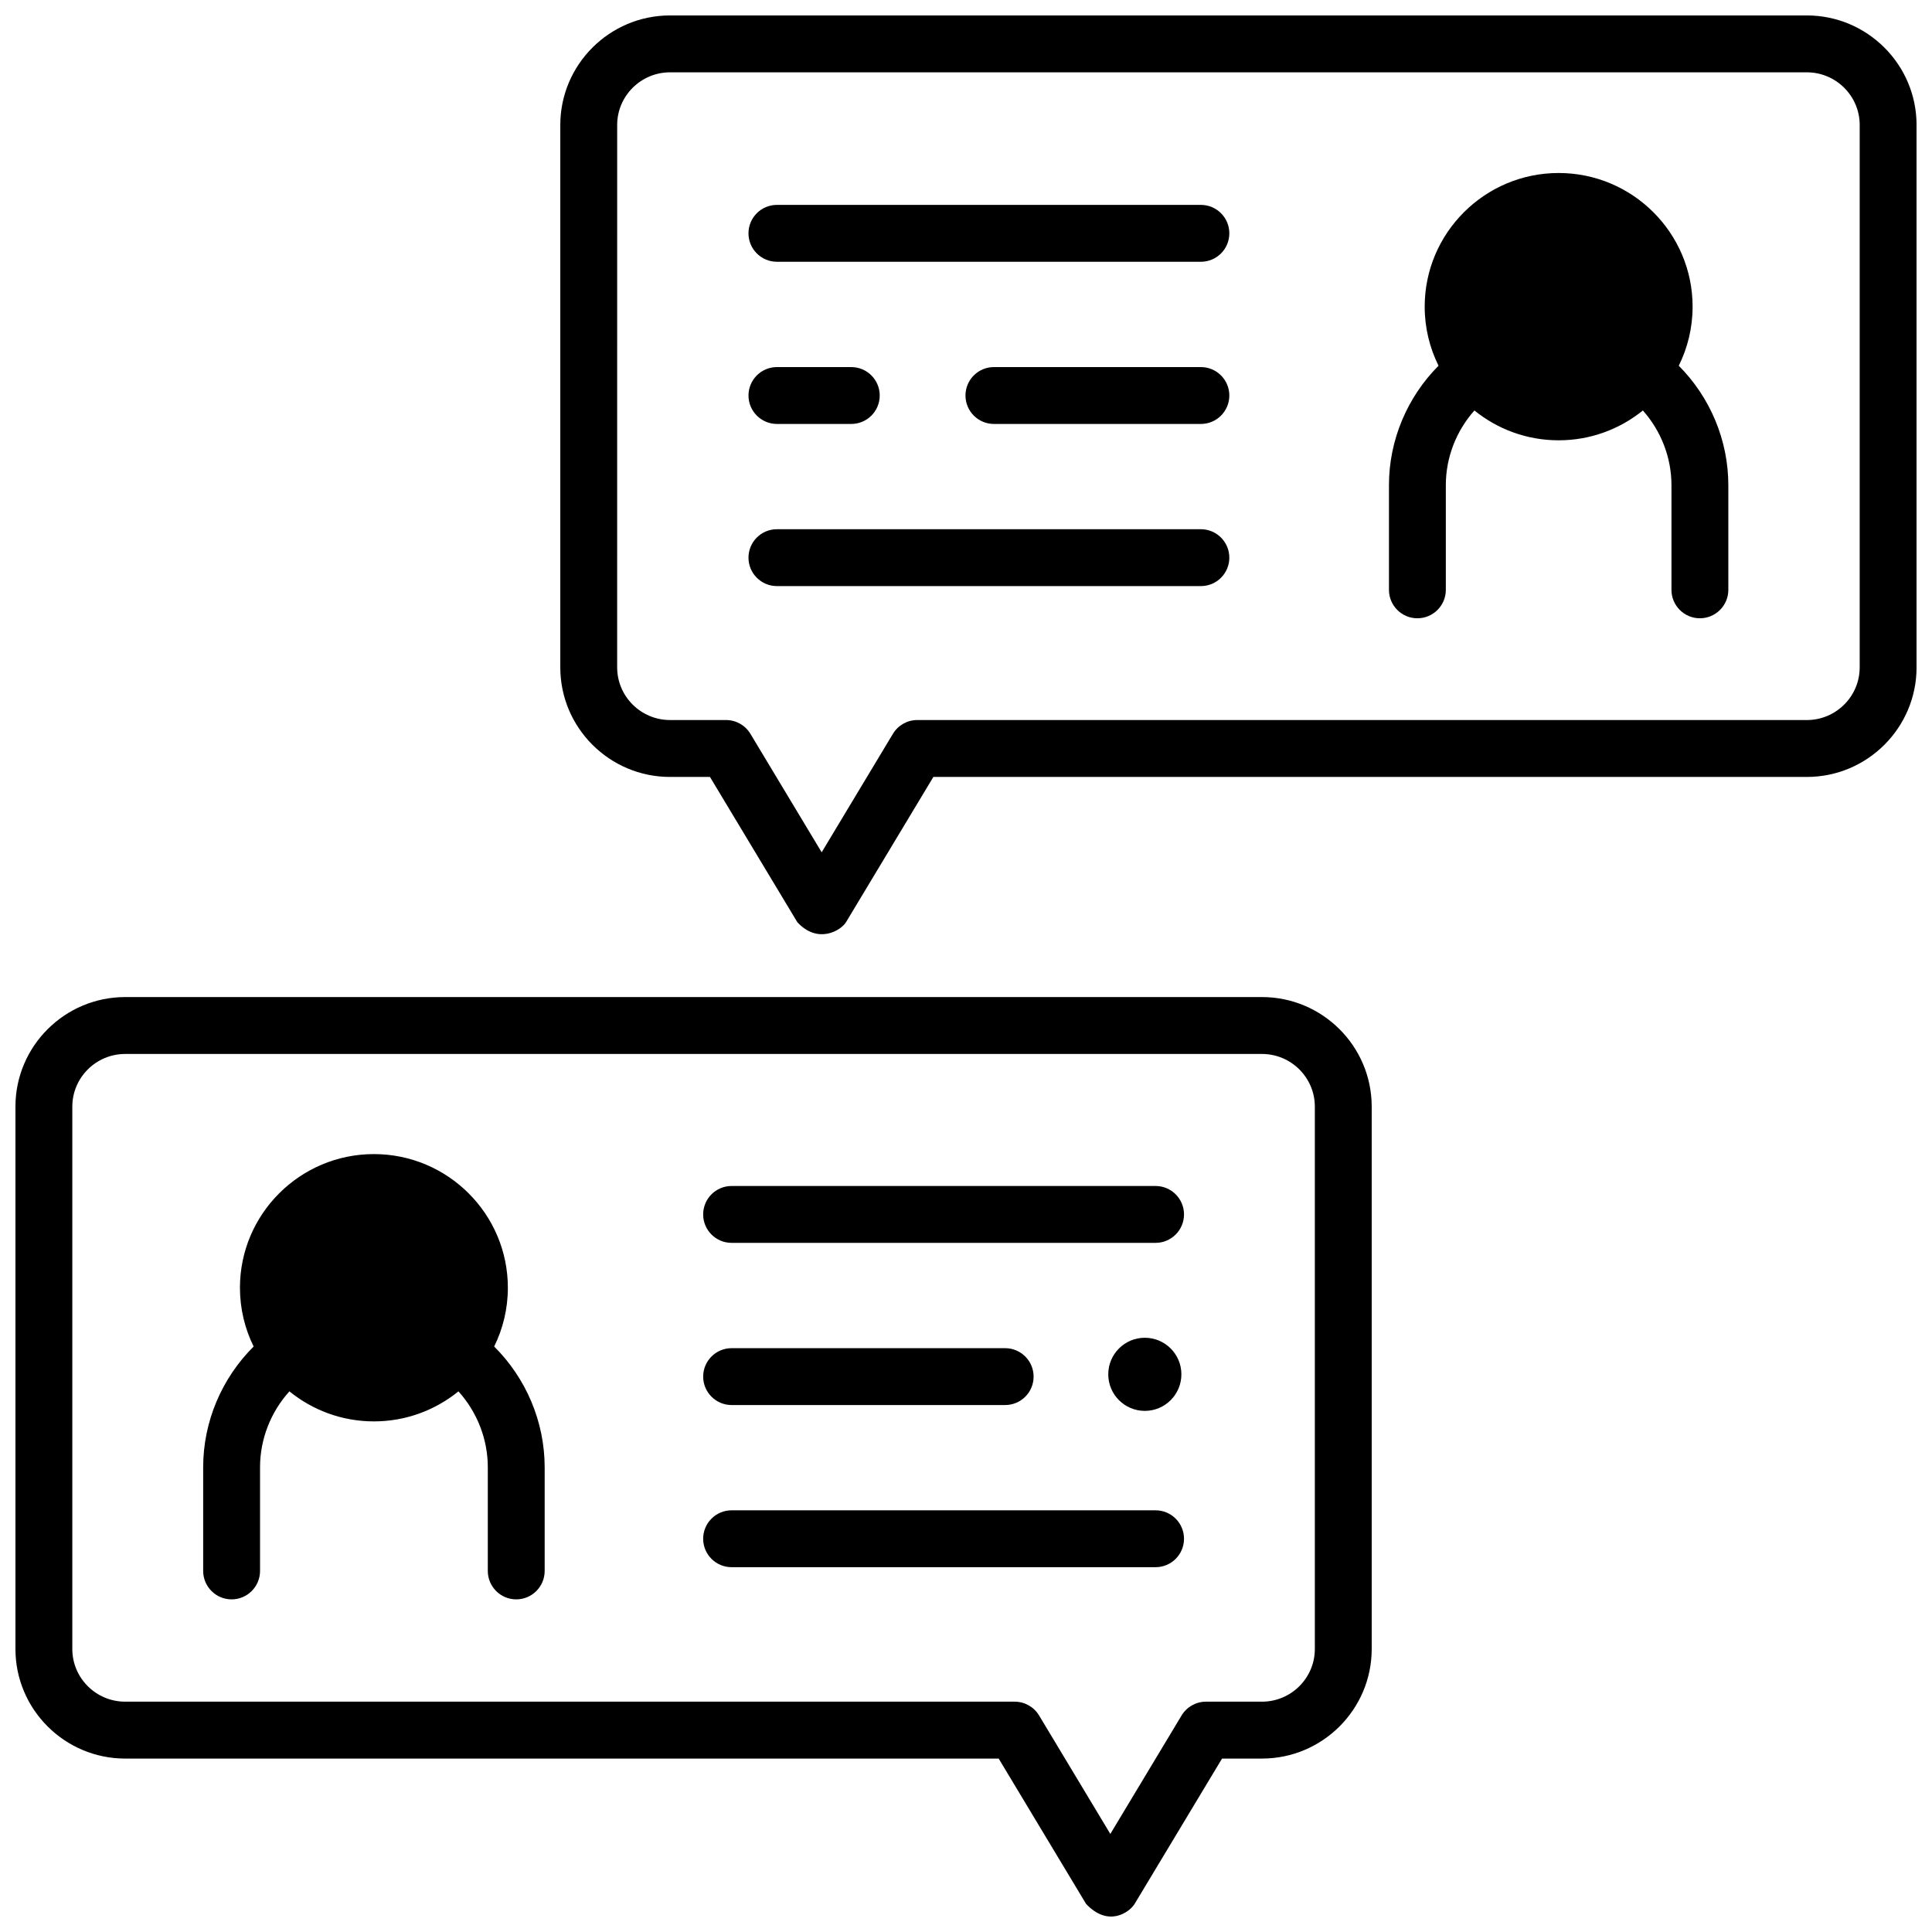 <?xml version="1.0" encoding="UTF-8"?>
<!-- Uploaded to: ICON Repo, www.iconrepo.com, Generator: ICON Repo Mixer Tools -->
<svg width="800px" height="800px" version="1.1" viewBox="144 144 512 512" xmlns="http://www.w3.org/2000/svg">
 <defs>
  <clipPath id="b">
   <path d="m148.09 408h359.91v243.9h-359.91z"/>
  </clipPath>
  <clipPath id="a">
   <path d="m292 148.09h359.9v243.91h-359.9z"/>
  </clipPath>
 </defs>
 <path d="m274.96 500.84c2.32-4.703 3.629-9.992 3.629-15.578 0-19.531-15.926-35.418-35.5-35.418-19.578 0-35.5 15.891-35.5 35.418 0 5.59 1.309 10.875 3.629 15.578-8.465 8.41-13.375 19.938-13.375 32.008v27.465c0 4.16 3.375 7.535 7.535 7.535s7.535-3.375 7.535-7.535v-27.465c0-7.481 2.84-14.648 7.785-20.125 6.113 4.973 13.91 7.961 22.395 7.961s16.277-2.988 22.395-7.961c4.945 5.477 7.785 12.645 7.785 20.125v27.465c0 4.16 3.375 7.535 7.535 7.535 4.16 0 7.535-3.375 7.535-7.535v-27.465c-0.008-12.07-4.918-23.594-13.383-32.008z"/>
 <path d="m410.38 516.35h-72.496c-4.16 0-7.535-3.375-7.535-7.535s3.375-7.535 7.535-7.535h72.496c4.16 0 7.535 3.375 7.535 7.535 0.004 4.16-3.371 7.535-7.535 7.535z"/>
 <path d="m450.24 473.37h-112.36c-4.16 0-7.535-3.375-7.535-7.535 0-4.16 3.375-7.535 7.535-7.535h112.36c4.16 0 7.535 3.375 7.535 7.535 0 4.16-3.375 7.535-7.535 7.535z"/>
 <path d="m450.24 559.32h-112.36c-4.16 0-7.535-3.375-7.535-7.535s3.375-7.535 7.535-7.535h112.36c4.16 0 7.535 3.375 7.535 7.535 0 4.164-3.375 7.535-7.535 7.535z"/>
 <g clip-path="url(#b)">
  <path d="m431.8 648.52-23.141-38.48h-231.48c-16.039 0-29.086-13.027-29.086-29.039v-143.73c0-16.012 13.047-29.039 29.086-29.039h301.25c16.039 0 29.086 13.027 29.086 29.039v143.73c0 16.012-13.047 29.039-29.086 29.039h-10.578l-23.145 38.48c-1.363 2.266-7.012 6.324-12.914 0zm-254.62-225.21c-7.727 0-14.016 6.262-14.016 13.961v143.73c0 7.695 6.285 13.961 14.016 13.961h235.73c2.644 0 5.094 1.387 6.457 3.652l18.883 31.398 18.883-31.398c1.363-2.266 3.812-3.652 6.457-3.652h14.84c7.727 0 14.016-6.262 14.016-13.961v-143.73c0-7.695-6.285-13.961-14.016-13.961z"/>
 </g>
 <path d="m588.89 240.92c2.344-4.723 3.668-10.039 3.668-15.656 0-19.531-15.926-35.418-35.5-35.418-19.574 0-35.5 15.891-35.5 35.418 0 5.617 1.324 10.934 3.668 15.656-8.312 8.348-13.137 19.742-13.137 31.652v27.742c0 4.16 3.375 7.535 7.535 7.535s7.535-3.375 7.535-7.535v-27.742c0-7.336 2.762-14.383 7.578-19.789 6.102 4.938 13.867 7.902 22.32 7.902 8.449 0 16.215-2.965 22.32-7.902 4.812 5.41 7.578 12.453 7.578 19.789v27.742c0 4.16 3.375 7.535 7.535 7.535 4.16 0 7.535-3.375 7.535-7.535v-27.742c0-11.91-4.824-23.305-13.137-31.652z"/>
 <path d="m369.6 256.35h-19.707c-4.16 0-7.535-3.375-7.535-7.535s3.375-7.535 7.535-7.535h19.707c4.16 0 7.535 3.375 7.535 7.535s-3.371 7.535-7.535 7.535z"/>
 <path d="m462.25 256.35h-54.852c-4.16 0-7.535-3.375-7.535-7.535s3.375-7.535 7.535-7.535h54.852c4.16 0 7.535 3.375 7.535 7.535s-3.371 7.535-7.535 7.535z"/>
 <path d="m462.25 213.37h-112.36c-4.16 0-7.535-3.375-7.535-7.535 0-4.16 3.375-7.535 7.535-7.535h112.36c4.16 0 7.535 3.375 7.535 7.535 0 4.164-3.371 7.535-7.535 7.535z"/>
 <path d="m462.25 299.32h-112.36c-4.16 0-7.535-3.375-7.535-7.535 0-4.16 3.375-7.535 7.535-7.535h112.36c4.16 0 7.535 3.375 7.535 7.535 0 4.16-3.371 7.535-7.535 7.535z"/>
 <g clip-path="url(#a)">
  <path d="m622.82 148.09h-301.25c-16.039 0-29.086 13.027-29.086 29.039v143.73c0 16.012 13.047 29.039 29.086 29.039h10.578l23.145 38.48c5.398 5.891 11.551 2.266 12.914 0l23.145-38.48h231.47c16.039 0 29.086-13.027 29.086-29.039v-143.73c0-16.012-13.047-29.039-29.086-29.039zm14.016 172.77c0 7.695-6.285 13.961-14.016 13.961l-235.73-0.004c-2.644 0-5.094 1.387-6.457 3.652l-18.883 31.398-18.883-31.398c-1.363-2.266-3.812-3.652-6.457-3.652h-14.84c-7.727 0-14.016-6.262-14.016-13.961l0.004-143.73c0-7.695 6.285-13.961 14.016-13.961h301.25c7.727 0 14.016 6.262 14.016 13.961z"/>
 </g>
 <path d="m457.08 508.21c0 5.352-4.34 9.688-9.691 9.688-5.352 0-9.688-4.336-9.688-9.688 0-5.352 4.336-9.688 9.688-9.688 5.352 0 9.691 4.336 9.691 9.688"/>
</svg>